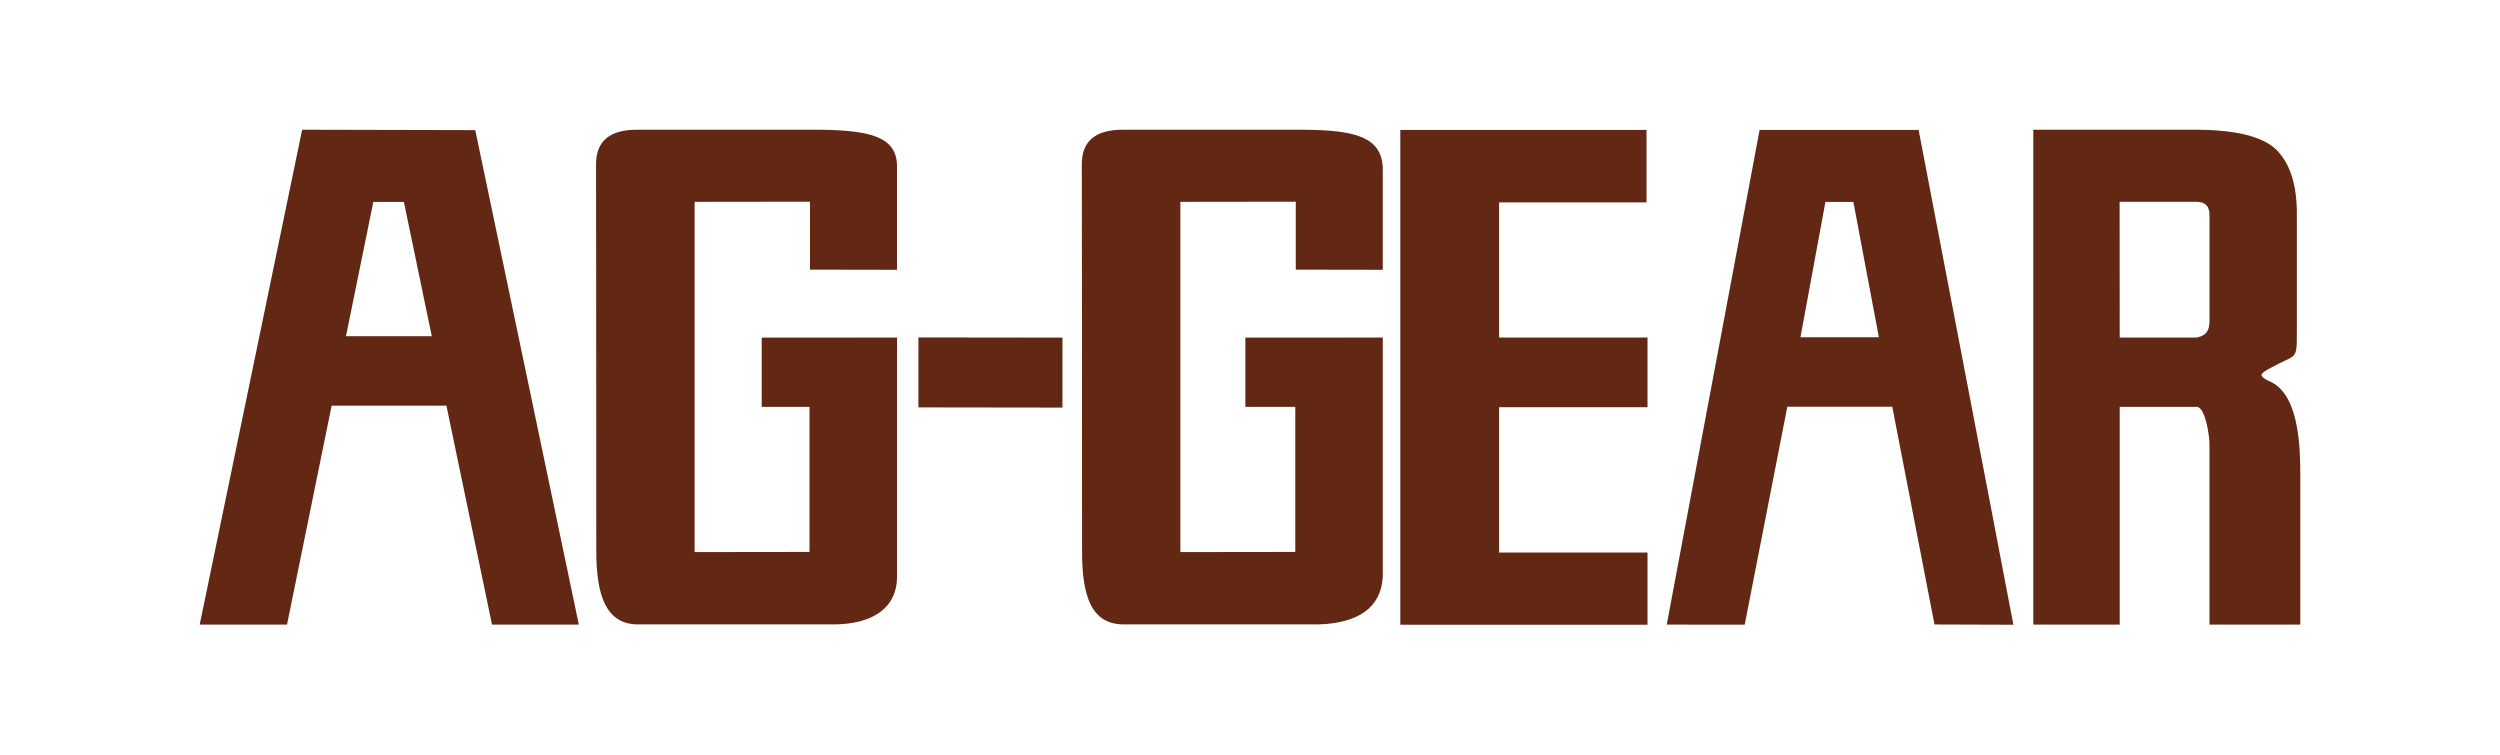 <?xml version="1.0" encoding="UTF-8"?><svg id="uuid-ba3a4fa7-40b2-41e6-889f-25934366ecfc" xmlns="http://www.w3.org/2000/svg" viewBox="0 0 2184.26 659.78"><defs><style>.uuid-58b4e740-9d46-48bc-b744-fb314669cd1f{fill:#622813;}</style></defs><path class="uuid-58b4e740-9d46-48bc-b744-fb314669cd1f" d="m520.98,481.86c0-206.59-.21-319.44-.21-338.58s11.16-29.93,35.43-29.93h159.31c45.37.43,68.2,6.34,68.2,31.98v90.39l-76.01-.13v-59.36l-100.82.13v306l100.4-.13v-126.72h-41.79v-60.53s118.24-.06,118.24-.06v209c0,27.3-21.47,41.64-55.75,41.64h-170.48c-27.98,0-36.5-25.34-36.5-63.69Z"/><path class="uuid-58b4e740-9d46-48bc-b744-fb314669cd1f" d="m945.4,481.86c0-206.59-.21-319.44-.21-338.58s11.09-29.93,35.43-29.93h159.31c45.37.43,66.19,6.92,68.2,31.98v90.39l-76.01-.13v-59.36l-100.82.13v306l100.4-.13v-126.72h-43.61v-60.53s120.05-.06,120.05-.06v209c-1.43,26.88-21.39,40.47-55.75,41.64h-170.48c-28.77,0-36.5-25.34-36.5-63.69Z"/><path class="uuid-58b4e740-9d46-48bc-b744-fb314669cd1f" d="m1438.58,113.53v63.29h-128.82v118.08h129.68v60.89h-129.68v126.97h129.68v63.07h-215.99V113.53h215.13Z"/><polygon class="uuid-58b4e740-9d46-48bc-b744-fb314669cd1f" points="928.27 356.12 802.43 355.95 802.43 294.82 928.27 294.98 928.27 356.12"/><path class="uuid-58b4e740-9d46-48bc-b744-fb314669cd1f" d="m1852,355.5v190.23h-75.5V113.34h142.69c34.8.18,58.09,6.08,69.89,17.68,11.8,12,17.7,30.49,17.7,55.5v104.06c0,24.99-.41,18.47-22.21,30.47-5.6,2.79-8.5,4.98-8.7,6.57.2,1.83,3.1,3.91,8.7,6.31,23.8,12,25.21,55.52,25.21,80.54v131.26h-79.34v-157.64c0-7.59-3.7-32.49-11.1-32.59h-67.35Zm-.08-179.17l.08,118.57h67.35c9.64-2,11.1-7.58,11.1-15.17v-91.95c0-7.59-3.78-11.45-11.18-11.45h-67.35Z"/><path class="uuid-58b4e740-9d46-48bc-b744-fb314669cd1f" d="m174.47,545.73l89.52-432.39,151.24.35,90.49,432.04h-75.85l-39.82-191.27h-100.31l-38.98,191.27m75.4-369.3l-23.88,117.3h74.96l-24.38-117.3h-26.7Z"/><path class="uuid-58b4e740-9d46-48bc-b744-fb314669cd1f" d="m1456.24,545.73l81.14-432.2,138.93-.03,82.8,432.34-68.92-.23-36.9-190.22h-91.69l-37.25,190.39m70.54-369.34l-21.83,118.21h68.52l-22.29-118.21h-24.41Z"/></svg>